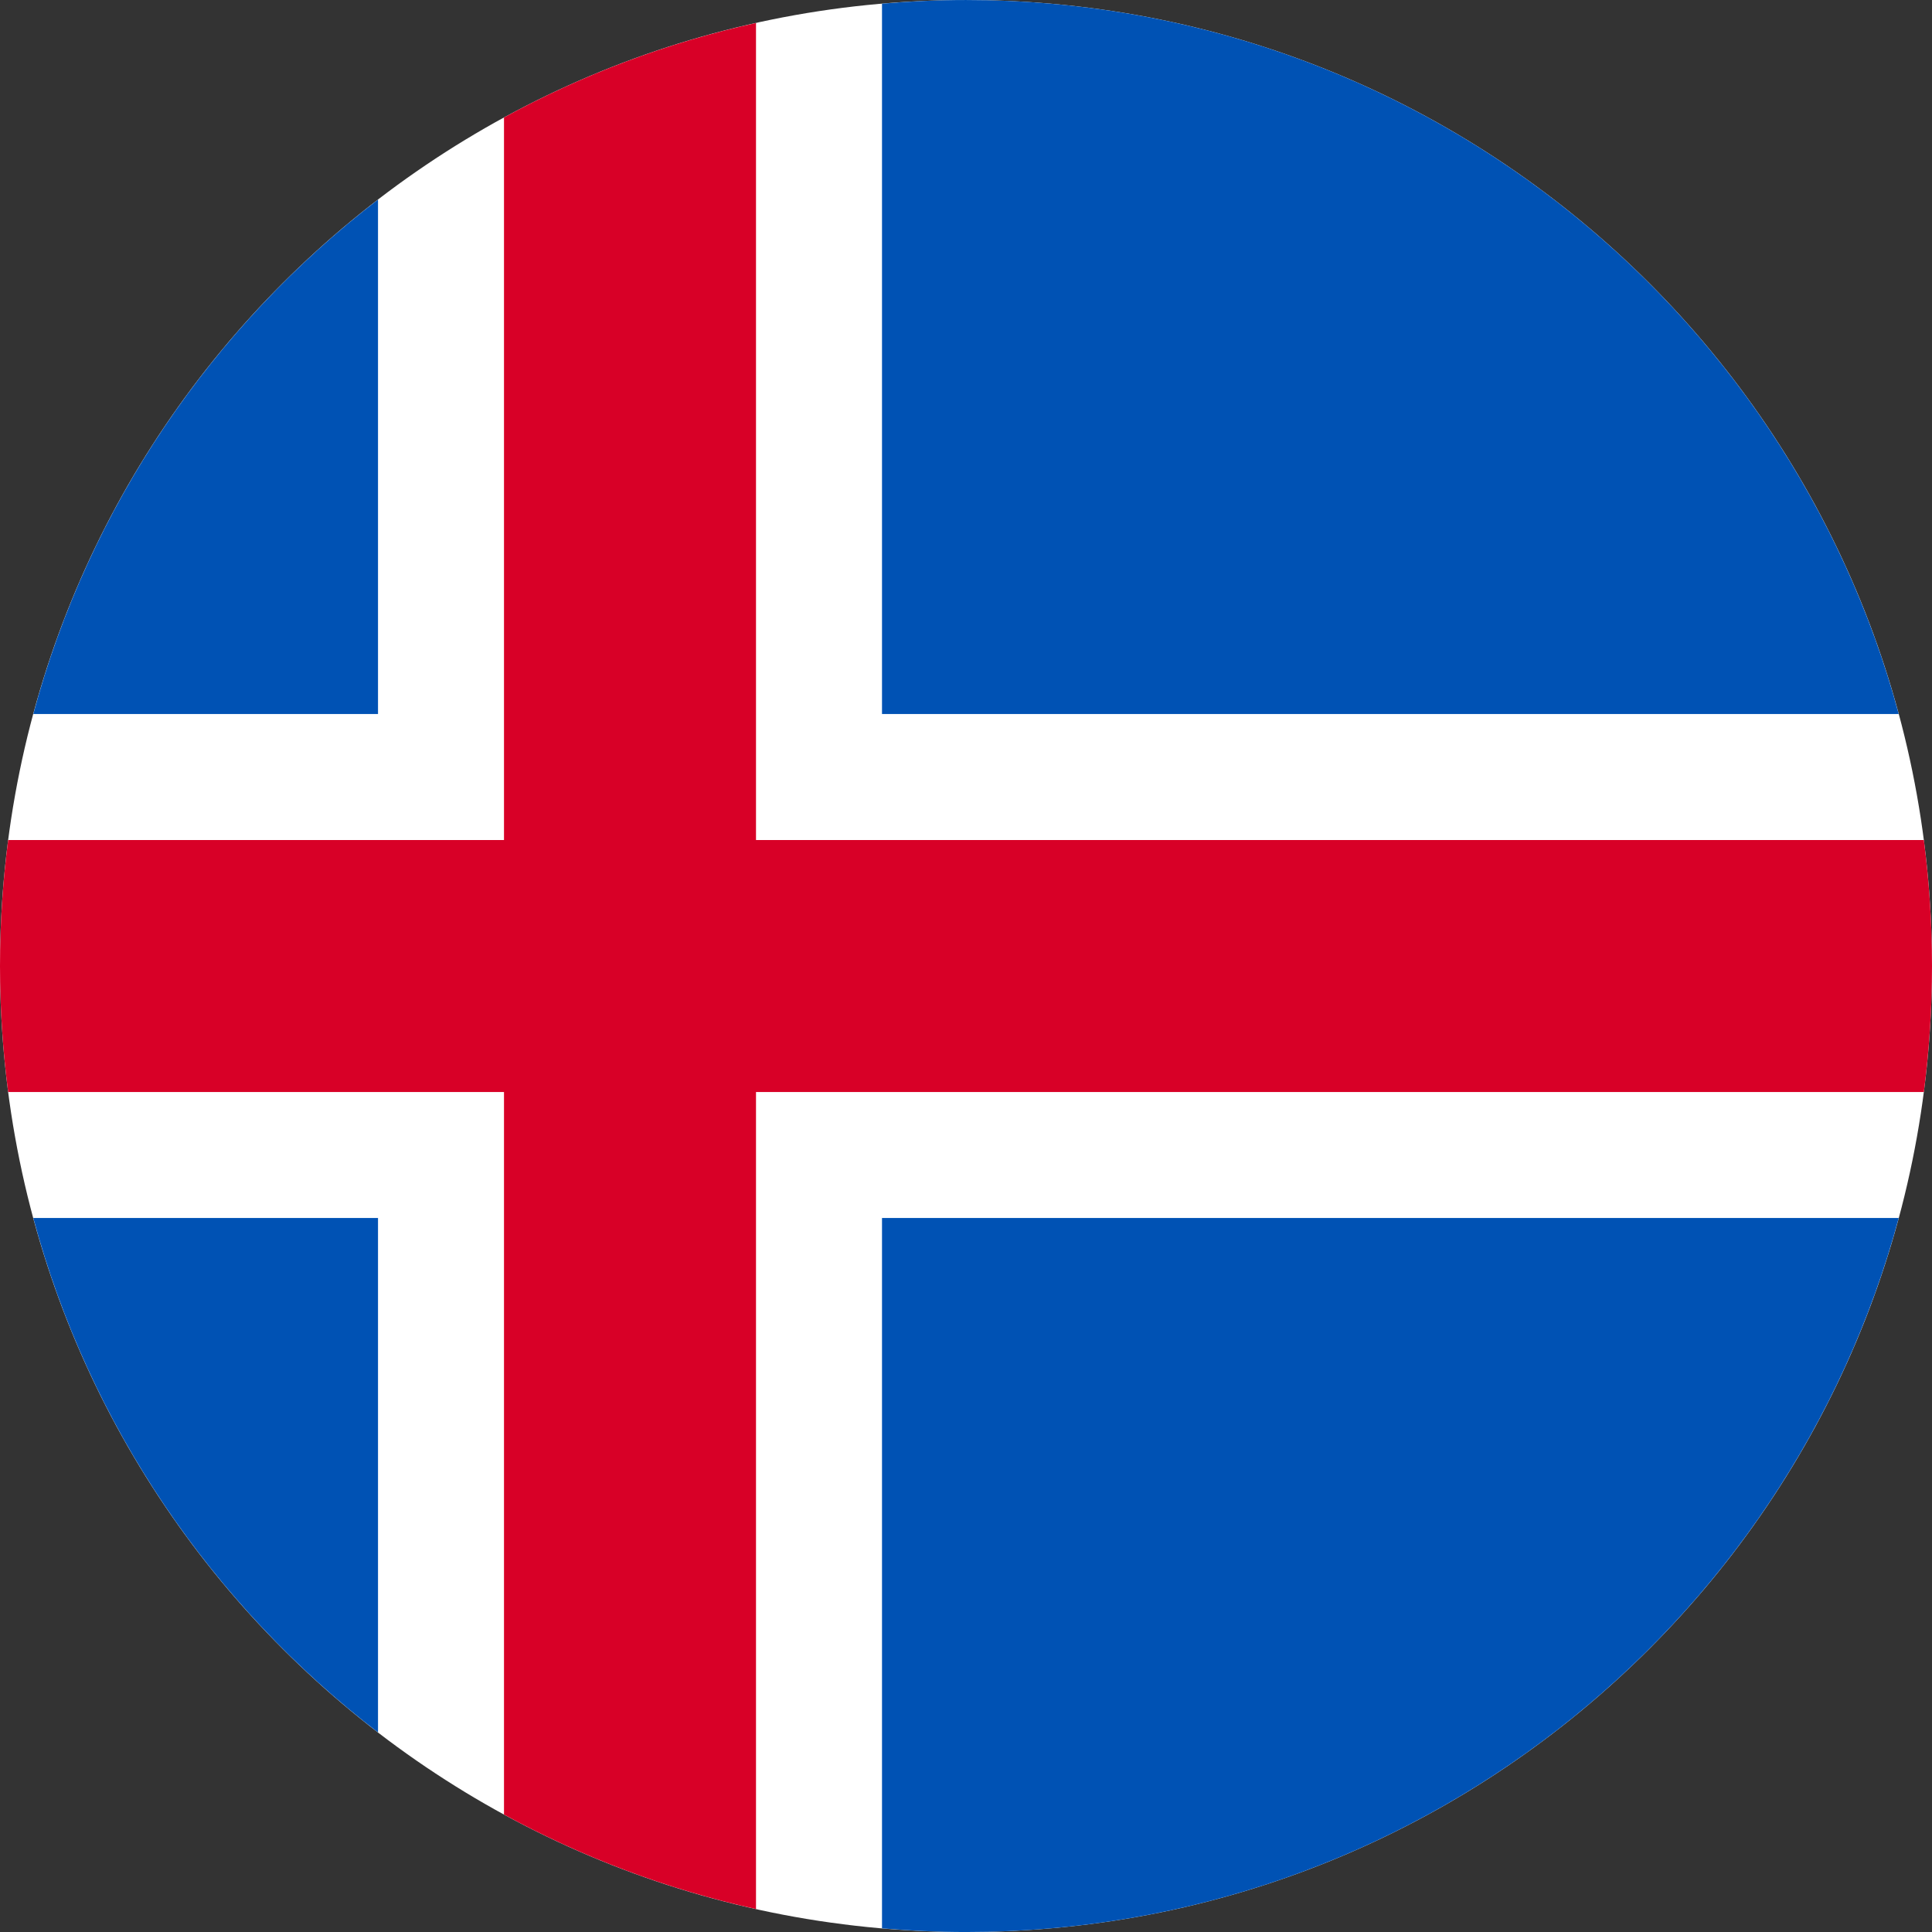 <svg width="105" height="105" xmlns="http://www.w3.org/2000/svg" xmlns:xlink="http://www.w3.org/1999/xlink" xml:space="preserve" overflow="hidden"><rect width="100%" height="100%" fill="#333333" stroke="none"/><defs><clipPath id="clip0"><rect x="575" y="197" width="105" height="105"/></clipPath></defs><g clip-path="url(#clip0)" transform="translate(-575 -197)"><path d="M680 249.501C680 278.496 656.495 302.001 627.5 302.001 598.505 302.001 575 278.496 575 249.501 575 220.506 598.505 197.001 627.5 197.001 656.495 197.001 680 220.506 680 249.501Z" fill="#FFFFFF"/><path d="M576.809 263.196C579.846 274.467 586.541 284.236 595.544 291.153L595.544 263.196 576.809 263.196Z" fill="#0052B4"/><path d="M622.935 301.801C624.44 301.93 625.961 302.001 627.5 302.001 651.756 302.001 672.167 285.549 678.191 263.196L622.935 263.196 622.935 301.801Z" fill="#0052B4"/><path d="M678.191 235.805C672.167 213.452 651.756 197.001 627.5 197.001 625.961 197.001 624.44 197.071 622.935 197.2L622.935 235.805 678.191 235.805Z" fill="#0052B4"/><path d="M595.544 207.848C586.541 214.766 579.846 224.534 576.809 235.805L595.544 235.805 595.544 207.848Z" fill="#0052B4"/><path d="M679.556 242.653 616.087 242.653 616.087 242.653 616.087 198.249C611.235 199.324 606.636 201.068 602.391 203.384L602.391 242.653 575.444 242.653C575.152 244.894 575 247.18 575 249.501 575 251.822 575.152 254.107 575.444 256.348L602.391 256.348 602.391 256.348 602.391 295.617C606.636 297.933 611.235 299.677 616.087 300.753L616.087 256.349 616.087 256.349 679.556 256.349C679.847 254.107 680 251.822 680 249.501 680 247.18 679.847 244.894 679.556 242.653L679.556 242.653Z" fill="#D80027"/></g></svg>